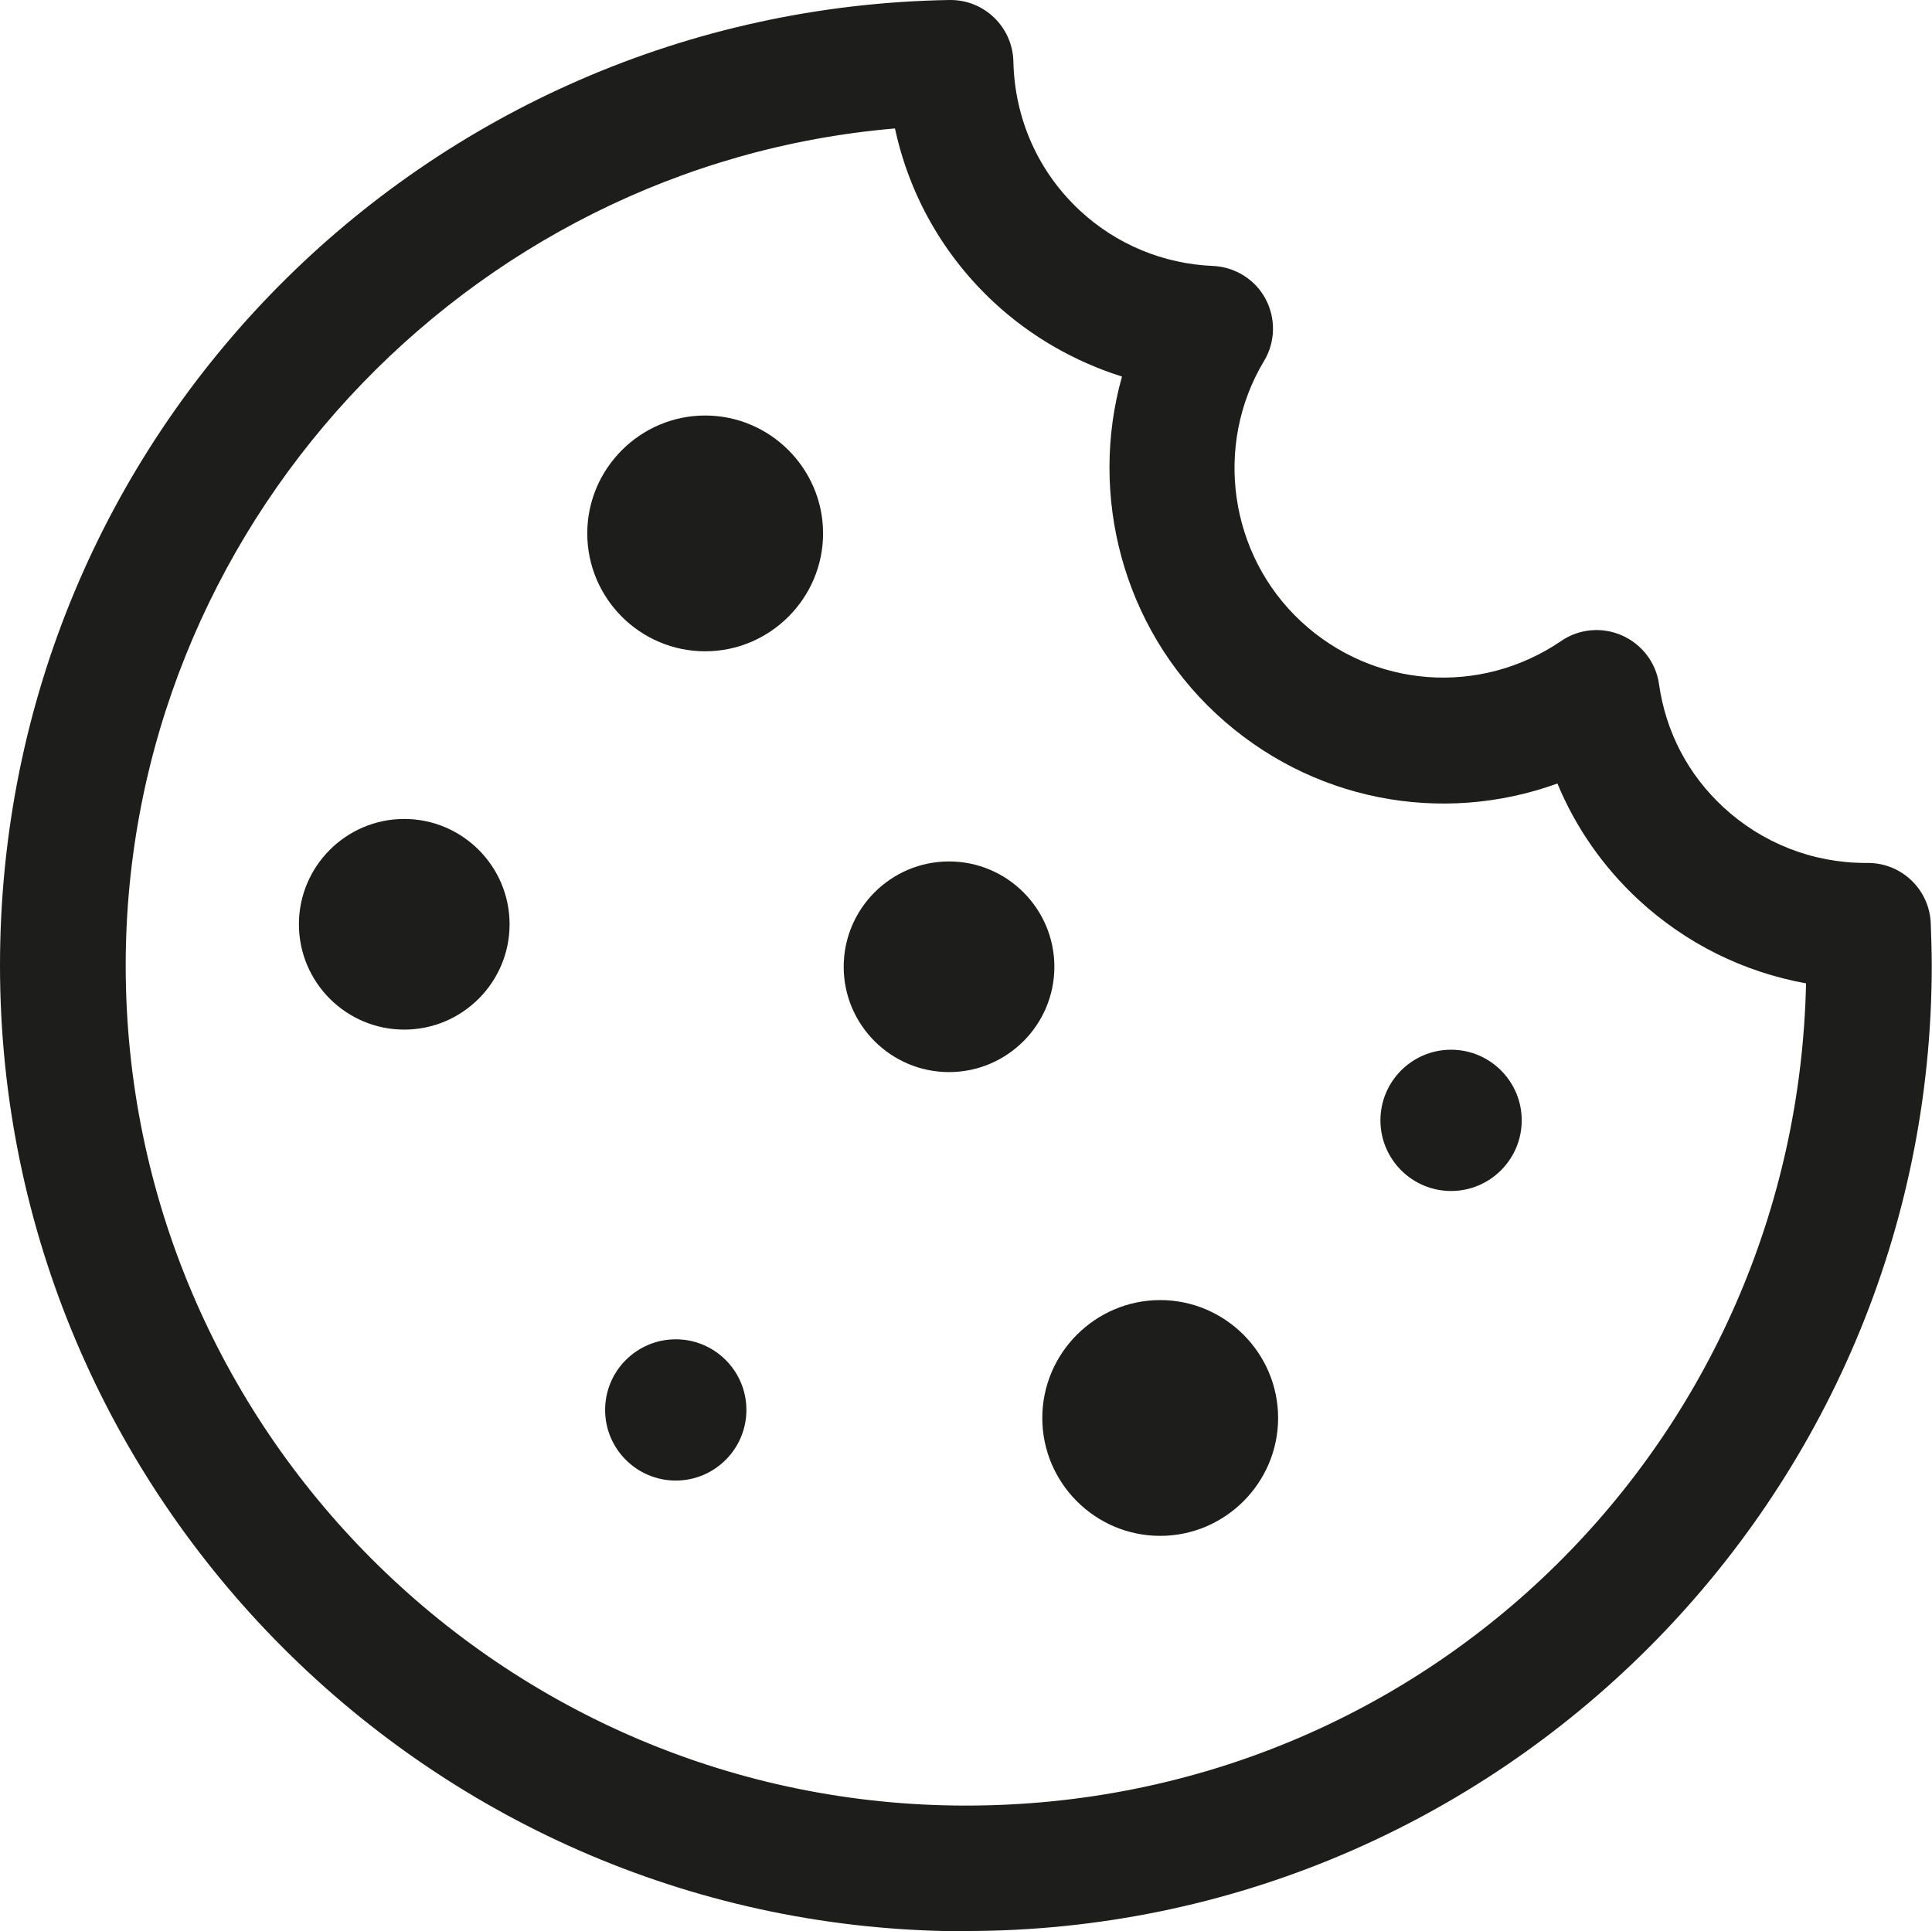 <?xml version="1.0" encoding="UTF-8"?> <svg xmlns="http://www.w3.org/2000/svg" id="Layer_2" viewBox="0 0 76.85 76.83"><defs><style>.cls-1{fill:#1d1d1b;}</style></defs><g id="Layer_1-2"><path class="cls-1" d="M38.42,76.83C17.24,76.83,0,59.59,0,38.41S16.94,.35,37.77,0h.04c1.36,0,2.47,1.09,2.5,2.45,.05,2.28,.99,4.39,2.65,5.93,1.44,1.34,3.32,2.12,5.29,2.2,.88,.04,1.68,.54,2.09,1.31s.4,1.71-.06,2.47c-2.01,3.35-1.39,7.71,1.48,10.37,2.86,2.65,7.11,2.97,10.34,.77,.71-.49,1.63-.57,2.42-.22,.79,.35,1.35,1.08,1.47,1.93,.27,1.91,1.16,3.61,2.57,4.91h0c1.54,1.42,3.54,2.21,5.65,2.21,.03,0,.06,0,.09,0,1.34,0,2.44,1.05,2.5,2.39,.02,.56,.04,1.12,.04,1.68,0,21.19-17.24,38.42-38.42,38.42ZM35.6,5.11C18.53,6.56,5,21.05,5,38.41c0,18.43,14.99,33.42,33.42,33.42s33.03-14.61,33.42-32.71c-2.49-.45-4.79-1.59-6.67-3.33h0c-1.4-1.3-2.5-2.88-3.22-4.62-4.61,1.67-9.83,.7-13.57-2.77-3.72-3.45-5.08-8.7-3.75-13.42-1.87-.59-3.61-1.58-5.07-2.93-2.03-1.88-3.39-4.29-3.96-6.94Z"></path><path class="cls-1" d="M28.05,25.91c-2.59,0-4.69-2.11-4.69-4.69s2.11-4.69,4.69-4.69,4.69,2.11,4.69,4.69-2.11,4.69-4.69,4.69Z"></path><path class="cls-1" d="M46.15,61.1c-2.59,0-4.69-2.11-4.69-4.69s2.11-4.69,4.69-4.69,4.69,2.11,4.69,4.69-2.11,4.69-4.69,4.69Z"></path><path class="cls-1" d="M37.75,42.65c-2.31,0-4.19-1.88-4.19-4.19s1.88-4.19,4.19-4.19,4.19,1.88,4.19,4.19-1.88,4.19-4.19,4.19Z"></path><path class="cls-1" d="M26.88,58.9c-1.55,0-2.81-1.26-2.81-2.81s1.26-2.81,2.81-2.81,2.81,1.26,2.81,2.81-1.26,2.81-2.81,2.81Z"></path><path class="cls-1" d="M57.72,47.38c-1.55,0-2.81-1.26-2.81-2.81s1.26-2.81,2.81-2.81,2.81,1.26,2.81,2.81-1.26,2.81-2.81,2.81Z"></path><path class="cls-1" d="M16.08,40.96c-2.31,0-4.19-1.88-4.19-4.19s1.88-4.19,4.19-4.19,4.19,1.88,4.19,4.19-1.88,4.19-4.19,4.19Z"></path></g></svg> 